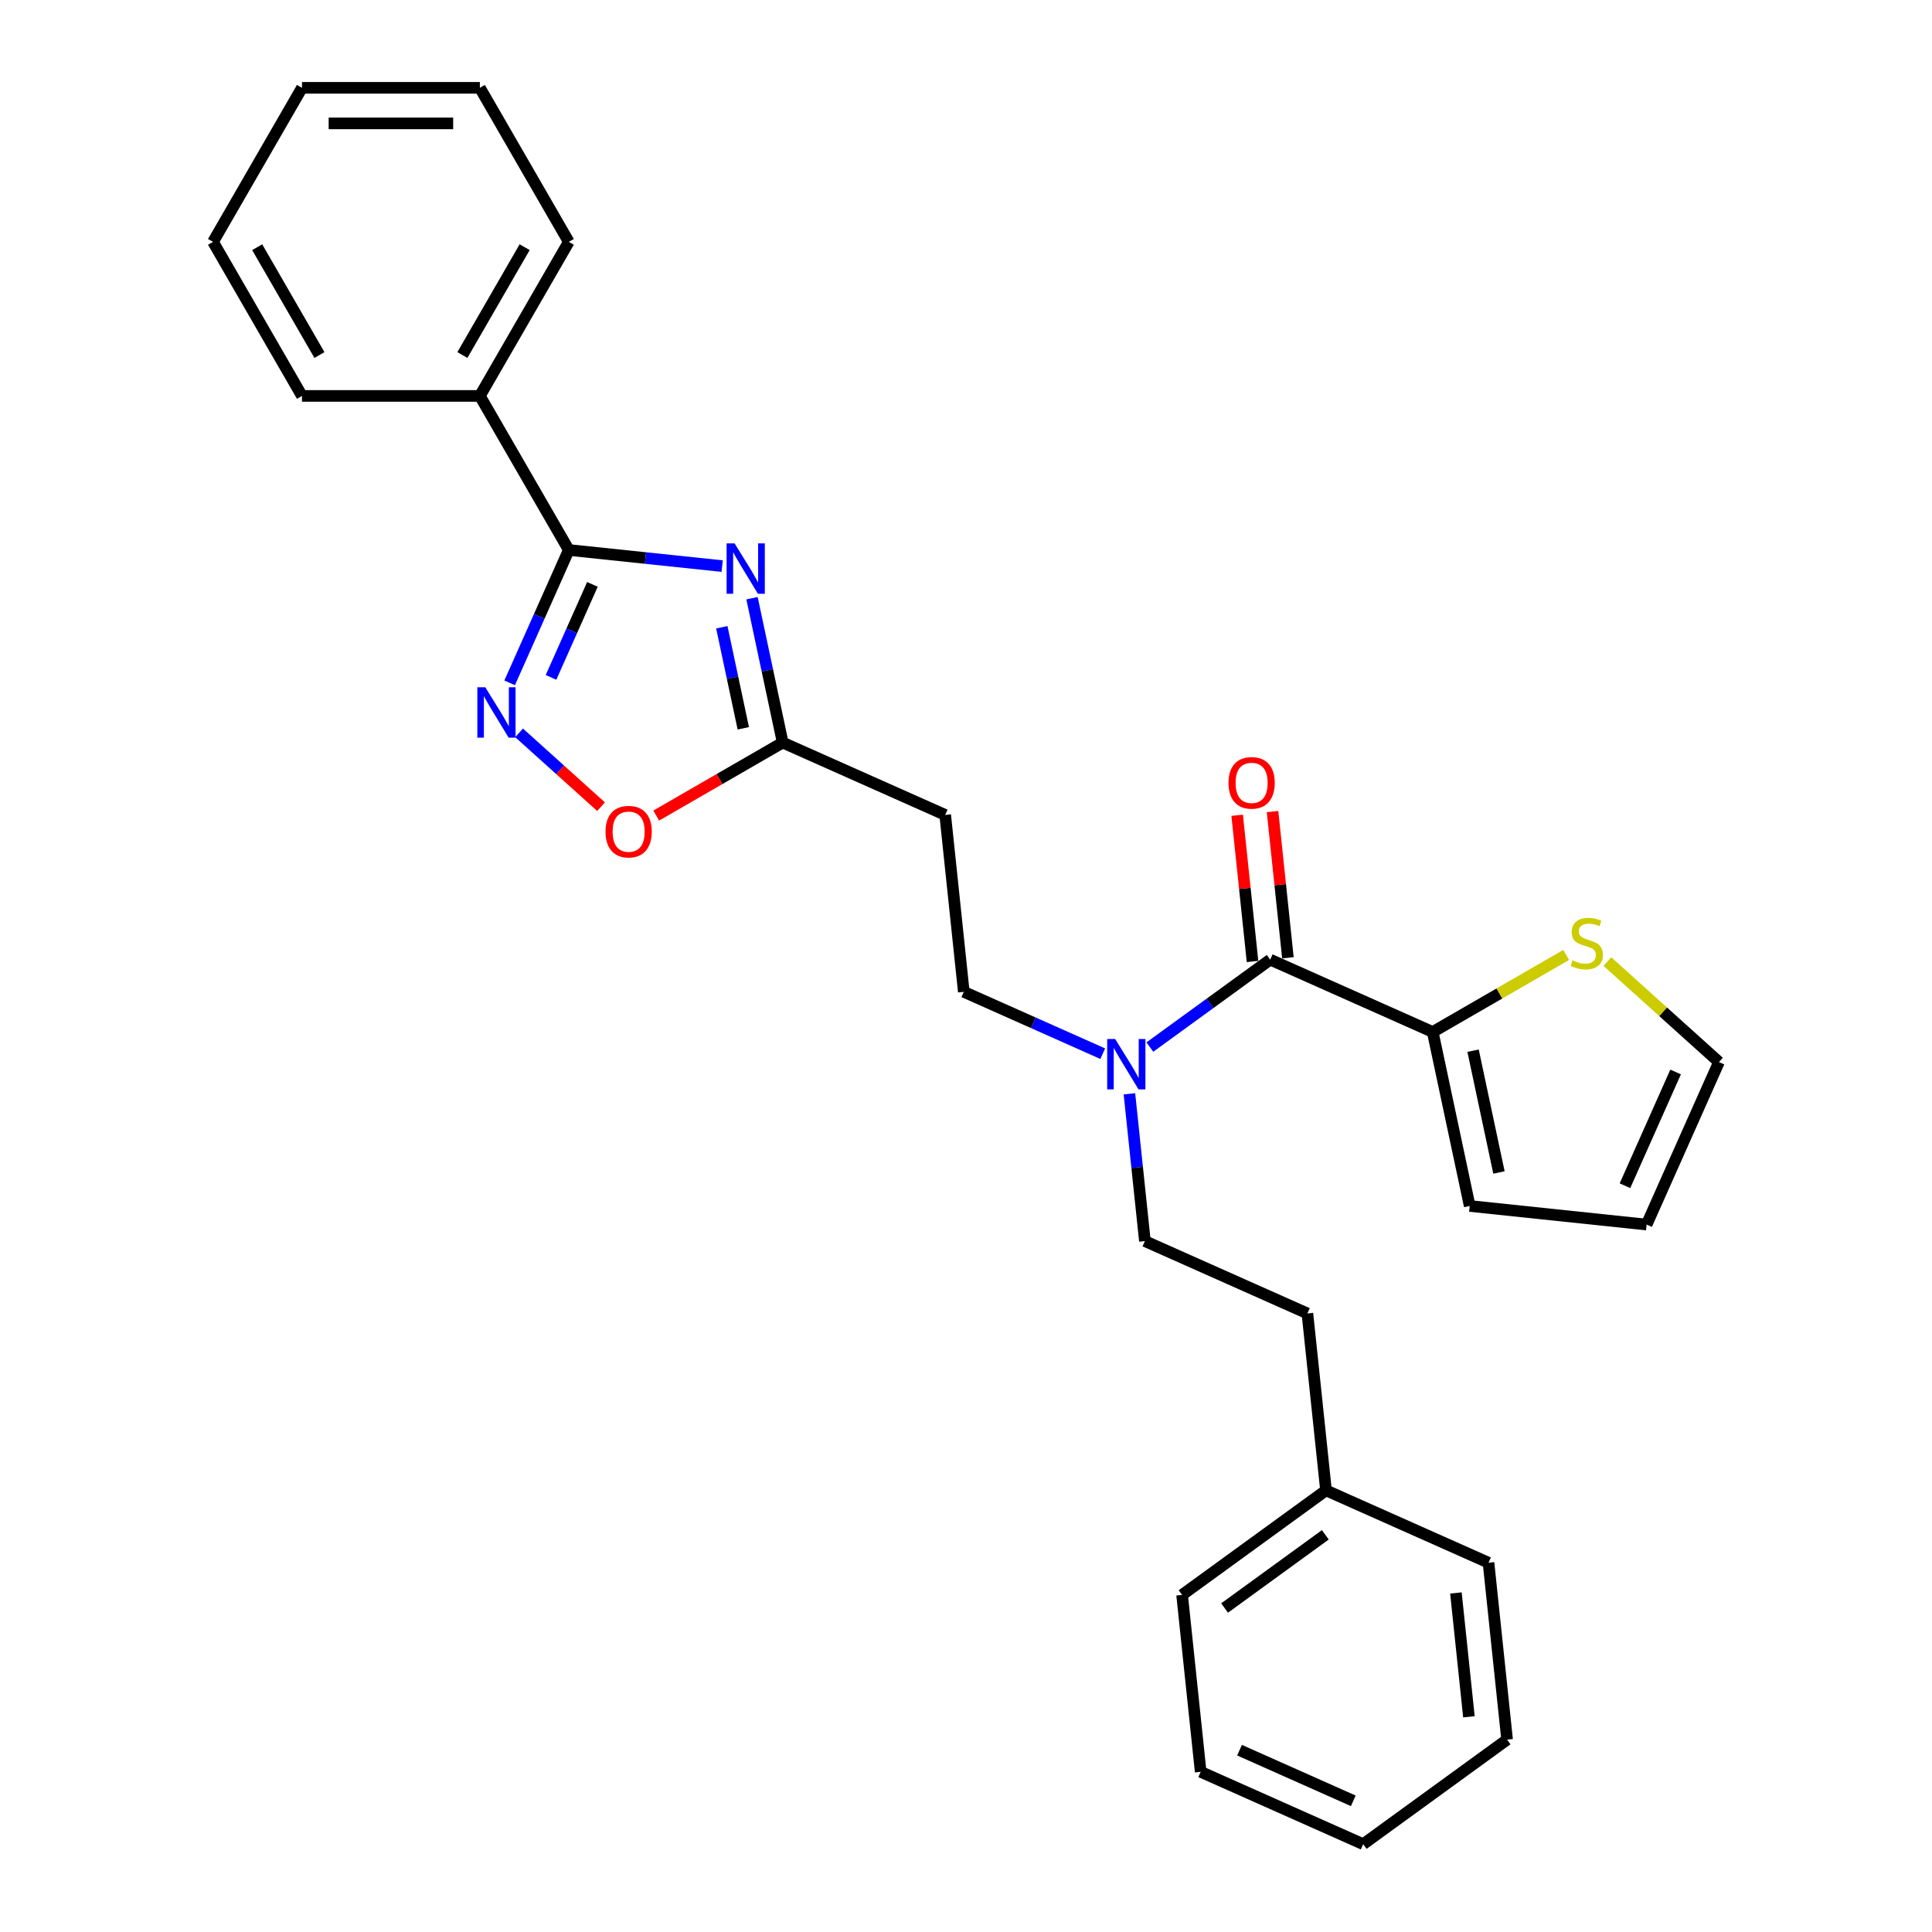 <?xml version='1.0' encoding='iso-8859-1'?>
<svg version='1.1' baseProfile='full'
              xmlns='http://www.w3.org/2000/svg'
                      xmlns:rdkit='http://www.rdkit.org/xml'
                      xmlns:xlink='http://www.w3.org/1999/xlink'
                  xml:space='preserve'
width='1000px' height='1000px' viewBox='0 0 1000 1000'>
<!-- END OF HEADER -->
<rect style='opacity:1.0;fill:#FFFFFF;stroke:none' width='1000' height='1000' x='0' y='0'> </rect>
<path class='bond-0' d='M 570.782,545.393 L 534.821,529.382' style='fill:none;fill-rule:evenodd;stroke:#0000FF;stroke-width:6px;stroke-linecap:butt;stroke-linejoin:miter;stroke-opacity:1' />
<path class='bond-0' d='M 534.821,529.382 L 498.86,513.371' style='fill:none;fill-rule:evenodd;stroke:#000000;stroke-width:6px;stroke-linecap:butt;stroke-linejoin:miter;stroke-opacity:1' />
<path class='bond-1' d='M 584.585,566.16 L 588.591,604.275' style='fill:none;fill-rule:evenodd;stroke:#0000FF;stroke-width:6px;stroke-linecap:butt;stroke-linejoin:miter;stroke-opacity:1' />
<path class='bond-1' d='M 588.591,604.275 L 592.597,642.39' style='fill:none;fill-rule:evenodd;stroke:#000000;stroke-width:6px;stroke-linecap:butt;stroke-linejoin:miter;stroke-opacity:1' />
<path class='bond-2' d='M 595.163,541.964 L 626.312,519.333' style='fill:none;fill-rule:evenodd;stroke:#0000FF;stroke-width:6px;stroke-linecap:butt;stroke-linejoin:miter;stroke-opacity:1' />
<path class='bond-2' d='M 626.312,519.333 L 657.461,496.702' style='fill:none;fill-rule:evenodd;stroke:#000000;stroke-width:6px;stroke-linecap:butt;stroke-linejoin:miter;stroke-opacity:1' />
<path class='bond-3' d='M 294.411,284.668 L 334.1,288.839' style='fill:none;fill-rule:evenodd;stroke:#000000;stroke-width:6px;stroke-linecap:butt;stroke-linejoin:miter;stroke-opacity:1' />
<path class='bond-3' d='M 334.1,288.839 L 373.789,293.011' style='fill:none;fill-rule:evenodd;stroke:#0000FF;stroke-width:6px;stroke-linecap:butt;stroke-linejoin:miter;stroke-opacity:1' />
<path class='bond-4' d='M 294.411,284.668 L 279.101,319.054' style='fill:none;fill-rule:evenodd;stroke:#000000;stroke-width:6px;stroke-linecap:butt;stroke-linejoin:miter;stroke-opacity:1' />
<path class='bond-4' d='M 279.101,319.054 L 263.791,353.441' style='fill:none;fill-rule:evenodd;stroke:#0000FF;stroke-width:6px;stroke-linecap:butt;stroke-linejoin:miter;stroke-opacity:1' />
<path class='bond-4' d='M 306.64,302.474 L 295.923,326.544' style='fill:none;fill-rule:evenodd;stroke:#000000;stroke-width:6px;stroke-linecap:butt;stroke-linejoin:miter;stroke-opacity:1' />
<path class='bond-4' d='M 295.923,326.544 L 285.206,350.615' style='fill:none;fill-rule:evenodd;stroke:#0000FF;stroke-width:6px;stroke-linecap:butt;stroke-linejoin:miter;stroke-opacity:1' />
<path class='bond-5' d='M 294.411,284.668 L 248.374,204.93' style='fill:none;fill-rule:evenodd;stroke:#000000;stroke-width:6px;stroke-linecap:butt;stroke-linejoin:miter;stroke-opacity:1' />
<path class='bond-6' d='M 389.24,309.631 L 397.181,346.992' style='fill:none;fill-rule:evenodd;stroke:#0000FF;stroke-width:6px;stroke-linecap:butt;stroke-linejoin:miter;stroke-opacity:1' />
<path class='bond-6' d='M 397.181,346.992 L 405.122,384.353' style='fill:none;fill-rule:evenodd;stroke:#000000;stroke-width:6px;stroke-linecap:butt;stroke-linejoin:miter;stroke-opacity:1' />
<path class='bond-6' d='M 373.61,324.668 L 379.169,350.821' style='fill:none;fill-rule:evenodd;stroke:#0000FF;stroke-width:6px;stroke-linecap:butt;stroke-linejoin:miter;stroke-opacity:1' />
<path class='bond-6' d='M 379.169,350.821 L 384.728,376.973' style='fill:none;fill-rule:evenodd;stroke:#000000;stroke-width:6px;stroke-linecap:butt;stroke-linejoin:miter;stroke-opacity:1' />
<path class='bond-7' d='M 405.122,384.353 L 372.389,403.252' style='fill:none;fill-rule:evenodd;stroke:#000000;stroke-width:6px;stroke-linecap:butt;stroke-linejoin:miter;stroke-opacity:1' />
<path class='bond-7' d='M 372.389,403.252 L 339.656,422.15' style='fill:none;fill-rule:evenodd;stroke:#FF0000;stroke-width:6px;stroke-linecap:butt;stroke-linejoin:miter;stroke-opacity:1' />
<path class='bond-8' d='M 405.122,384.353 L 489.235,421.803' style='fill:none;fill-rule:evenodd;stroke:#000000;stroke-width:6px;stroke-linecap:butt;stroke-linejoin:miter;stroke-opacity:1' />
<path class='bond-9' d='M 311.113,417.54 L 289.892,398.432' style='fill:none;fill-rule:evenodd;stroke:#FF0000;stroke-width:6px;stroke-linecap:butt;stroke-linejoin:miter;stroke-opacity:1' />
<path class='bond-9' d='M 289.892,398.432 L 268.671,379.325' style='fill:none;fill-rule:evenodd;stroke:#0000FF;stroke-width:6px;stroke-linecap:butt;stroke-linejoin:miter;stroke-opacity:1' />
<path class='bond-10' d='M 248.374,204.93 L 294.411,125.192' style='fill:none;fill-rule:evenodd;stroke:#000000;stroke-width:6px;stroke-linecap:butt;stroke-linejoin:miter;stroke-opacity:1' />
<path class='bond-10' d='M 239.332,183.762 L 271.557,127.946' style='fill:none;fill-rule:evenodd;stroke:#000000;stroke-width:6px;stroke-linecap:butt;stroke-linejoin:miter;stroke-opacity:1' />
<path class='bond-11' d='M 248.374,204.93 L 156.301,204.93' style='fill:none;fill-rule:evenodd;stroke:#000000;stroke-width:6px;stroke-linecap:butt;stroke-linejoin:miter;stroke-opacity:1' />
<path class='bond-12' d='M 294.411,125.192 L 248.374,45.455' style='fill:none;fill-rule:evenodd;stroke:#000000;stroke-width:6px;stroke-linecap:butt;stroke-linejoin:miter;stroke-opacity:1' />
<path class='bond-13' d='M 156.301,204.93 L 110.264,125.192' style='fill:none;fill-rule:evenodd;stroke:#000000;stroke-width:6px;stroke-linecap:butt;stroke-linejoin:miter;stroke-opacity:1' />
<path class='bond-13' d='M 165.343,183.762 L 133.117,127.946' style='fill:none;fill-rule:evenodd;stroke:#000000;stroke-width:6px;stroke-linecap:butt;stroke-linejoin:miter;stroke-opacity:1' />
<path class='bond-14' d='M 110.264,125.192 L 156.301,45.455' style='fill:none;fill-rule:evenodd;stroke:#000000;stroke-width:6px;stroke-linecap:butt;stroke-linejoin:miter;stroke-opacity:1' />
<path class='bond-15' d='M 248.374,45.455 L 156.301,45.455' style='fill:none;fill-rule:evenodd;stroke:#000000;stroke-width:6px;stroke-linecap:butt;stroke-linejoin:miter;stroke-opacity:1' />
<path class='bond-15' d='M 234.563,63.869 L 170.112,63.869' style='fill:none;fill-rule:evenodd;stroke:#000000;stroke-width:6px;stroke-linecap:butt;stroke-linejoin:miter;stroke-opacity:1' />
<path class='bond-16' d='M 489.235,421.803 L 498.86,513.371' style='fill:none;fill-rule:evenodd;stroke:#000000;stroke-width:6px;stroke-linecap:butt;stroke-linejoin:miter;stroke-opacity:1' />
<path class='bond-17' d='M 592.597,642.39 L 676.71,679.839' style='fill:none;fill-rule:evenodd;stroke:#000000;stroke-width:6px;stroke-linecap:butt;stroke-linejoin:miter;stroke-opacity:1' />
<path class='bond-18' d='M 676.71,679.839 L 686.334,771.408' style='fill:none;fill-rule:evenodd;stroke:#000000;stroke-width:6px;stroke-linecap:butt;stroke-linejoin:miter;stroke-opacity:1' />
<path class='bond-19' d='M 686.334,771.408 L 611.845,825.527' style='fill:none;fill-rule:evenodd;stroke:#000000;stroke-width:6px;stroke-linecap:butt;stroke-linejoin:miter;stroke-opacity:1' />
<path class='bond-19' d='M 685.985,794.424 L 633.843,832.307' style='fill:none;fill-rule:evenodd;stroke:#000000;stroke-width:6px;stroke-linecap:butt;stroke-linejoin:miter;stroke-opacity:1' />
<path class='bond-20' d='M 686.334,771.408 L 770.447,808.857' style='fill:none;fill-rule:evenodd;stroke:#000000;stroke-width:6px;stroke-linecap:butt;stroke-linejoin:miter;stroke-opacity:1' />
<path class='bond-21' d='M 611.845,825.527 L 621.47,917.096' style='fill:none;fill-rule:evenodd;stroke:#000000;stroke-width:6px;stroke-linecap:butt;stroke-linejoin:miter;stroke-opacity:1' />
<path class='bond-22' d='M 770.447,808.857 L 780.071,900.426' style='fill:none;fill-rule:evenodd;stroke:#000000;stroke-width:6px;stroke-linecap:butt;stroke-linejoin:miter;stroke-opacity:1' />
<path class='bond-22' d='M 753.577,824.518 L 760.314,888.616' style='fill:none;fill-rule:evenodd;stroke:#000000;stroke-width:6px;stroke-linecap:butt;stroke-linejoin:miter;stroke-opacity:1' />
<path class='bond-23' d='M 621.47,917.096 L 705.583,954.545' style='fill:none;fill-rule:evenodd;stroke:#000000;stroke-width:6px;stroke-linecap:butt;stroke-linejoin:miter;stroke-opacity:1' />
<path class='bond-23' d='M 641.577,905.891 L 700.456,932.105' style='fill:none;fill-rule:evenodd;stroke:#000000;stroke-width:6px;stroke-linecap:butt;stroke-linejoin:miter;stroke-opacity:1' />
<path class='bond-24' d='M 780.071,900.426 L 705.583,954.545' style='fill:none;fill-rule:evenodd;stroke:#000000;stroke-width:6px;stroke-linecap:butt;stroke-linejoin:miter;stroke-opacity:1' />
<path class='bond-25' d='M 741.574,534.151 L 657.461,496.702' style='fill:none;fill-rule:evenodd;stroke:#000000;stroke-width:6px;stroke-linecap:butt;stroke-linejoin:miter;stroke-opacity:1' />
<path class='bond-26' d='M 741.574,534.151 L 776.112,514.211' style='fill:none;fill-rule:evenodd;stroke:#000000;stroke-width:6px;stroke-linecap:butt;stroke-linejoin:miter;stroke-opacity:1' />
<path class='bond-26' d='M 776.112,514.211 L 810.65,494.27' style='fill:none;fill-rule:evenodd;stroke:#CCCC00;stroke-width:6px;stroke-linecap:butt;stroke-linejoin:miter;stroke-opacity:1' />
<path class='bond-27' d='M 741.574,534.151 L 760.718,624.212' style='fill:none;fill-rule:evenodd;stroke:#000000;stroke-width:6px;stroke-linecap:butt;stroke-linejoin:miter;stroke-opacity:1' />
<path class='bond-27' d='M 762.458,543.832 L 775.858,606.874' style='fill:none;fill-rule:evenodd;stroke:#000000;stroke-width:6px;stroke-linecap:butt;stroke-linejoin:miter;stroke-opacity:1' />
<path class='bond-28' d='M 666.618,495.739 L 662.641,457.901' style='fill:none;fill-rule:evenodd;stroke:#000000;stroke-width:6px;stroke-linecap:butt;stroke-linejoin:miter;stroke-opacity:1' />
<path class='bond-28' d='M 662.641,457.901 L 658.664,420.062' style='fill:none;fill-rule:evenodd;stroke:#FF0000;stroke-width:6px;stroke-linecap:butt;stroke-linejoin:miter;stroke-opacity:1' />
<path class='bond-28' d='M 648.305,497.664 L 644.328,459.826' style='fill:none;fill-rule:evenodd;stroke:#000000;stroke-width:6px;stroke-linecap:butt;stroke-linejoin:miter;stroke-opacity:1' />
<path class='bond-28' d='M 644.328,459.826 L 640.351,421.987' style='fill:none;fill-rule:evenodd;stroke:#FF0000;stroke-width:6px;stroke-linecap:butt;stroke-linejoin:miter;stroke-opacity:1' />
<path class='bond-29' d='M 831.974,497.715 L 860.855,523.719' style='fill:none;fill-rule:evenodd;stroke:#CCCC00;stroke-width:6px;stroke-linecap:butt;stroke-linejoin:miter;stroke-opacity:1' />
<path class='bond-29' d='M 860.855,523.719 L 889.736,549.724' style='fill:none;fill-rule:evenodd;stroke:#000000;stroke-width:6px;stroke-linecap:butt;stroke-linejoin:miter;stroke-opacity:1' />
<path class='bond-30' d='M 760.718,624.212 L 852.286,633.837' style='fill:none;fill-rule:evenodd;stroke:#000000;stroke-width:6px;stroke-linecap:butt;stroke-linejoin:miter;stroke-opacity:1' />
<path class='bond-31' d='M 889.736,549.724 L 852.286,633.837' style='fill:none;fill-rule:evenodd;stroke:#000000;stroke-width:6px;stroke-linecap:butt;stroke-linejoin:miter;stroke-opacity:1' />
<path class='bond-31' d='M 867.296,554.851 L 841.081,613.73' style='fill:none;fill-rule:evenodd;stroke:#000000;stroke-width:6px;stroke-linecap:butt;stroke-linejoin:miter;stroke-opacity:1' />
<path  class='atom-0' d='M 577.209 537.783
L 585.753 551.594
Q 586.6 552.957, 587.963 555.425
Q 589.326 557.892, 589.399 558.039
L 589.399 537.783
L 592.861 537.783
L 592.861 563.858
L 589.289 563.858
L 580.118 548.758
Q 579.05 546.991, 577.909 544.965
Q 576.804 542.939, 576.472 542.313
L 576.472 563.858
L 573.084 563.858
L 573.084 537.783
L 577.209 537.783
' fill='#0000FF'/>
<path  class='atom-2' d='M 380.216 281.254
L 388.76 295.065
Q 389.607 296.428, 390.97 298.896
Q 392.332 301.363, 392.406 301.51
L 392.406 281.254
L 395.868 281.254
L 395.868 307.329
L 392.295 307.329
L 383.125 292.229
Q 382.057 290.462, 380.915 288.436
Q 379.81 286.41, 379.479 285.784
L 379.479 307.329
L 376.091 307.329
L 376.091 281.254
L 380.216 281.254
' fill='#0000FF'/>
<path  class='atom-4' d='M 313.415 430.463
Q 313.415 424.202, 316.509 420.704
Q 319.602 417.205, 325.385 417.205
Q 331.167 417.205, 334.261 420.704
Q 337.354 424.202, 337.354 430.463
Q 337.354 436.798, 334.224 440.407
Q 331.093 443.98, 325.385 443.98
Q 319.639 443.98, 316.509 440.407
Q 313.415 436.835, 313.415 430.463
M 325.385 441.033
Q 329.362 441.033, 331.498 438.382
Q 333.671 435.693, 333.671 430.463
Q 333.671 425.344, 331.498 422.766
Q 329.362 420.151, 325.385 420.151
Q 321.407 420.151, 319.234 422.729
Q 317.098 425.307, 317.098 430.463
Q 317.098 435.73, 319.234 438.382
Q 321.407 441.033, 325.385 441.033
' fill='#FF0000'/>
<path  class='atom-5' d='M 251.197 355.743
L 259.742 369.554
Q 260.589 370.917, 261.951 373.384
Q 263.314 375.852, 263.388 375.999
L 263.388 355.743
L 266.85 355.743
L 266.85 381.818
L 263.277 381.818
L 254.107 366.718
Q 253.039 364.95, 251.897 362.925
Q 250.792 360.899, 250.461 360.273
L 250.461 381.818
L 247.072 381.818
L 247.072 355.743
L 251.197 355.743
' fill='#0000FF'/>
<path  class='atom-24' d='M 813.946 497.064
Q 814.241 497.175, 815.456 497.69
Q 816.672 498.206, 817.997 498.537
Q 819.36 498.832, 820.686 498.832
Q 823.154 498.832, 824.59 497.653
Q 826.026 496.438, 826.026 494.339
Q 826.026 492.902, 825.29 492.018
Q 824.59 491.135, 823.485 490.656
Q 822.38 490.177, 820.539 489.625
Q 818.218 488.925, 816.819 488.262
Q 815.456 487.599, 814.462 486.199
Q 813.504 484.8, 813.504 482.443
Q 813.504 479.165, 815.714 477.139
Q 817.961 475.114, 822.38 475.114
Q 825.4 475.114, 828.825 476.55
L 827.978 479.386
Q 824.848 478.097, 822.491 478.097
Q 819.949 478.097, 818.55 479.165
Q 817.15 480.196, 817.187 482.001
Q 817.187 483.4, 817.887 484.247
Q 818.624 485.095, 819.655 485.573
Q 820.723 486.052, 822.491 486.605
Q 824.848 487.341, 826.247 488.078
Q 827.647 488.814, 828.641 490.324
Q 829.672 491.797, 829.672 494.339
Q 829.672 497.948, 827.242 499.9
Q 824.848 501.815, 820.833 501.815
Q 818.513 501.815, 816.745 501.299
Q 815.014 500.821, 812.952 499.974
L 813.946 497.064
' fill='#CCCC00'/>
<path  class='atom-27' d='M 635.868 405.206
Q 635.868 398.946, 638.961 395.447
Q 642.055 391.948, 647.837 391.948
Q 653.619 391.948, 656.713 395.447
Q 659.807 398.946, 659.807 405.206
Q 659.807 411.541, 656.676 415.15
Q 653.546 418.723, 647.837 418.723
Q 642.092 418.723, 638.961 415.15
Q 635.868 411.578, 635.868 405.206
M 647.837 415.776
Q 651.815 415.776, 653.951 413.125
Q 656.124 410.436, 656.124 405.206
Q 656.124 400.087, 653.951 397.509
Q 651.815 394.894, 647.837 394.894
Q 643.86 394.894, 641.687 397.472
Q 639.551 400.05, 639.551 405.206
Q 639.551 410.473, 641.687 413.125
Q 643.86 415.776, 647.837 415.776
' fill='#FF0000'/>
</svg>
